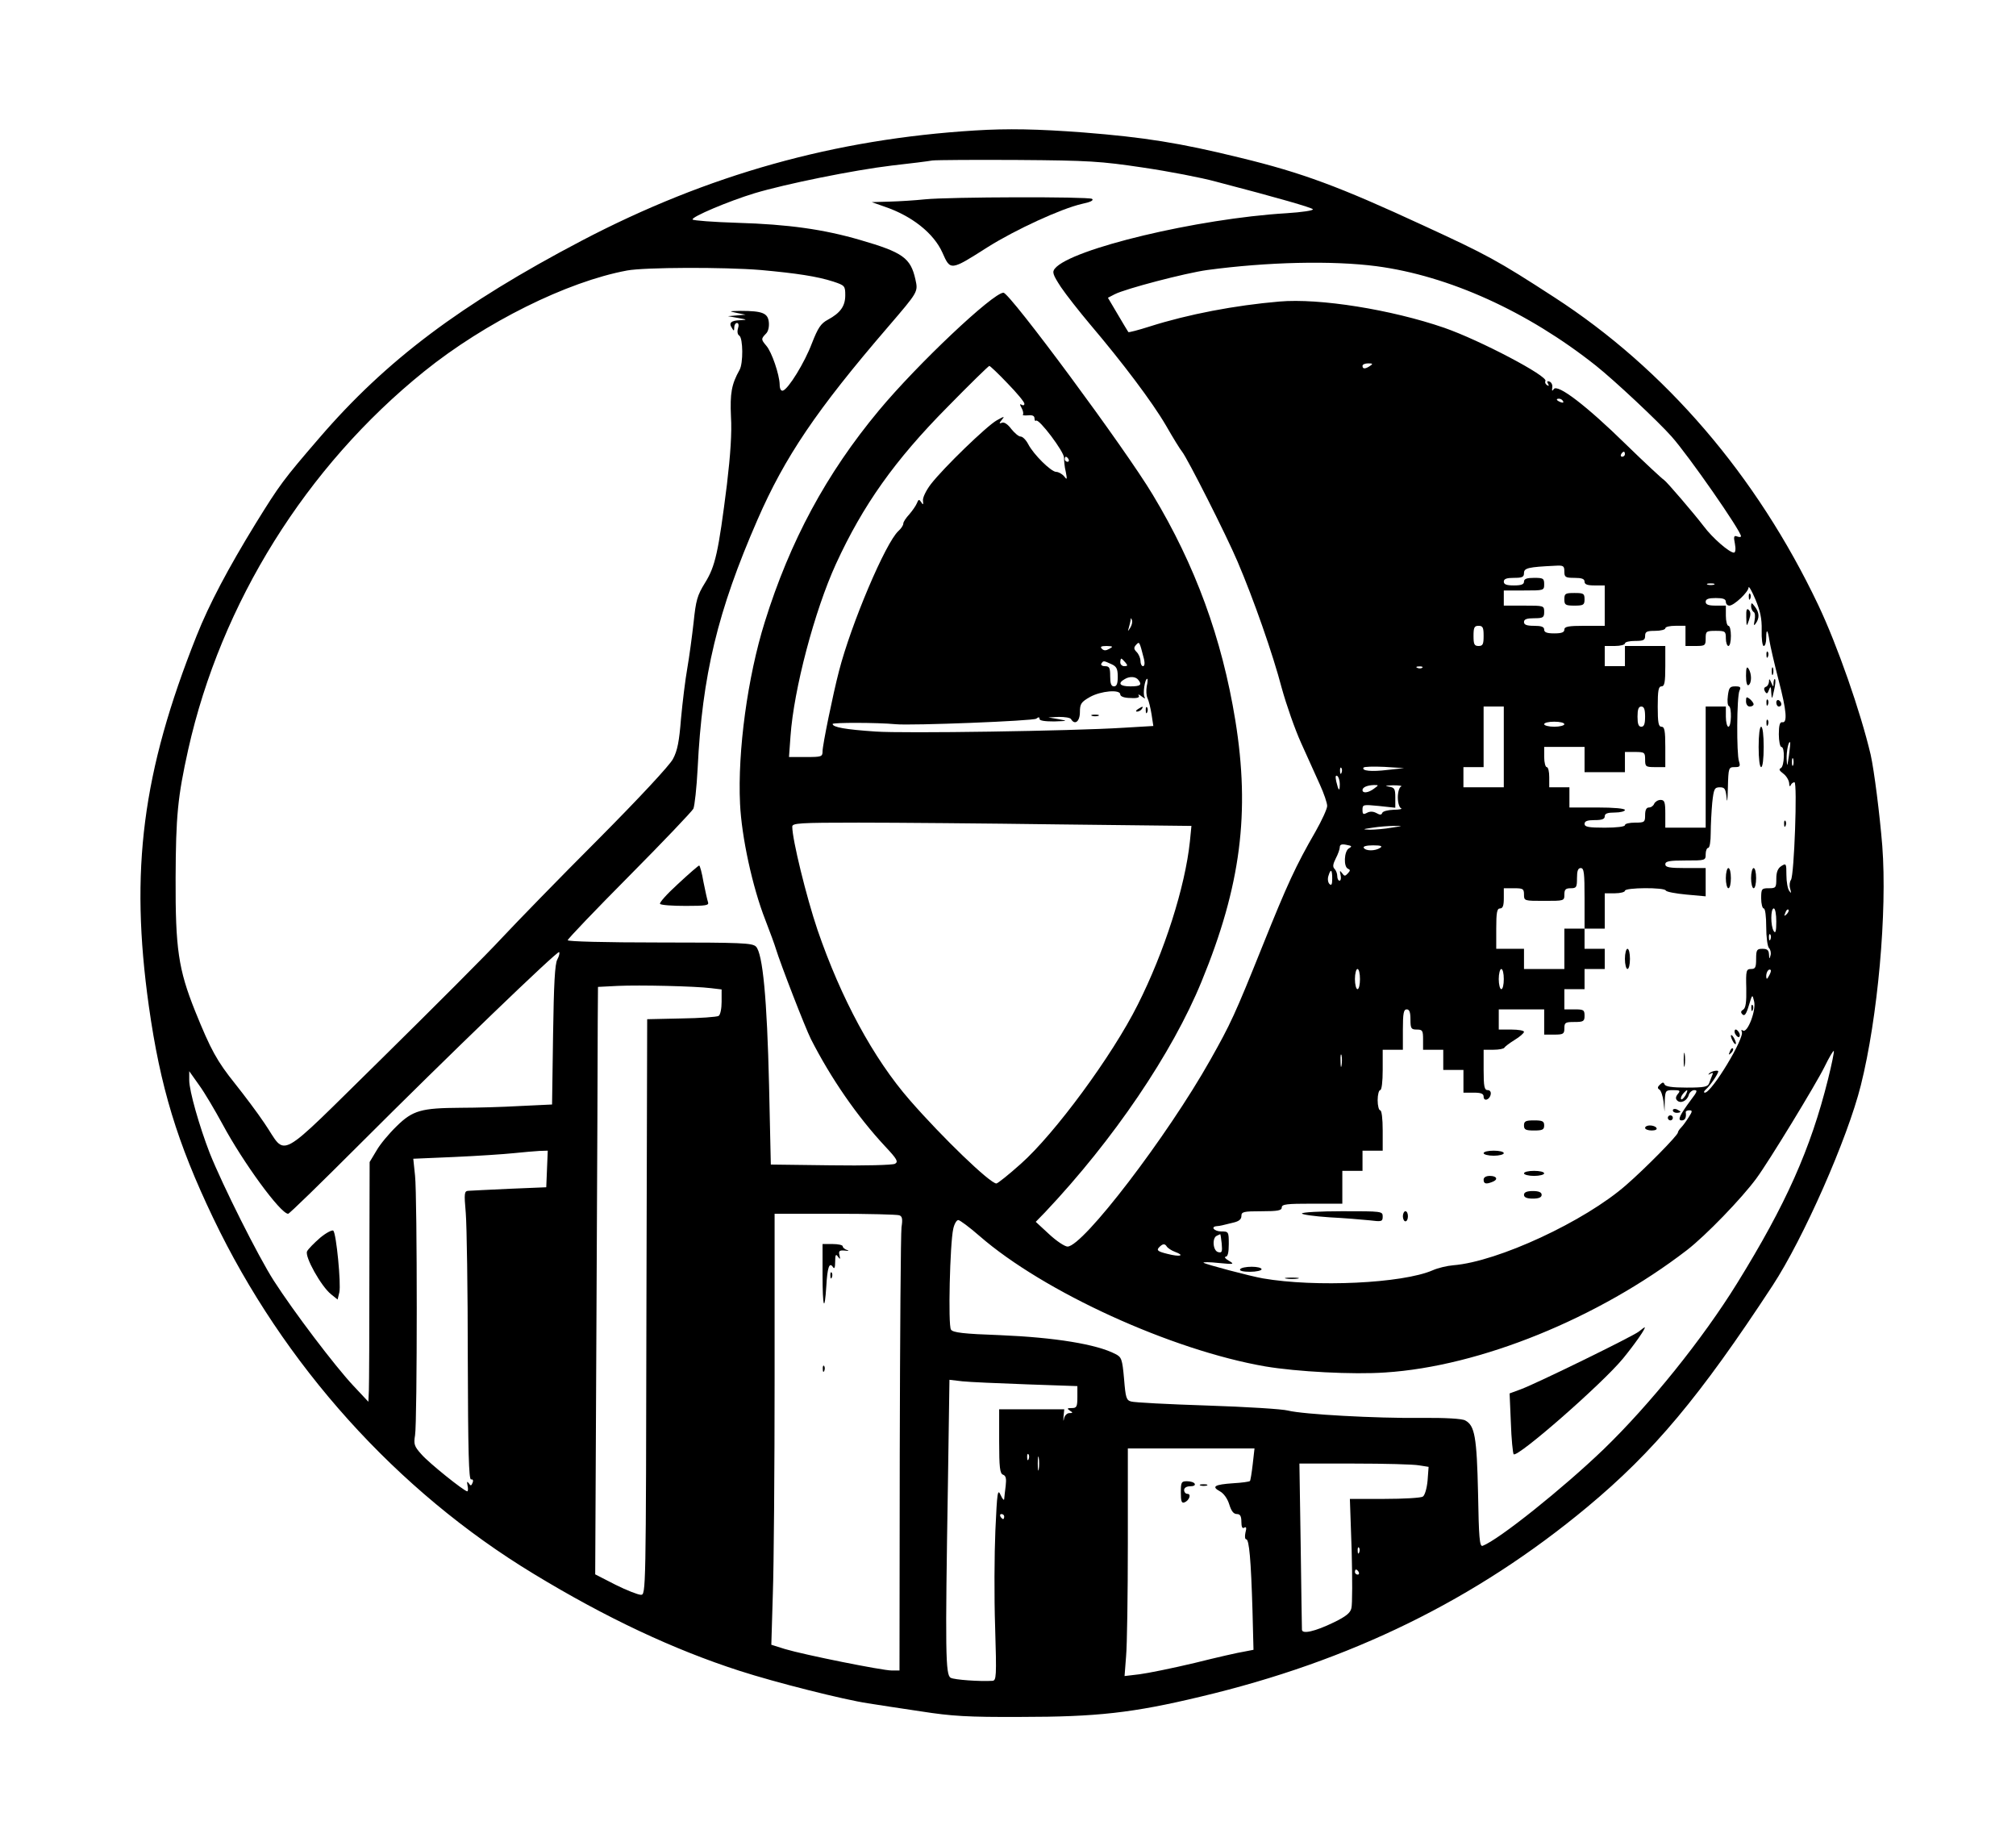 <?xml version="1.0" standalone="no"?>
<!DOCTYPE svg PUBLIC "-//W3C//DTD SVG 20010904//EN"
 "http://www.w3.org/TR/2001/REC-SVG-20010904/DTD/svg10.dtd">
<svg version="1.0" xmlns="http://www.w3.org/2000/svg"
 width="799pt" height="730pt" viewBox="0 0 799 730"
 preserveAspectRatio="xMidYMid meet">

<g transform="translate(0,730) scale(0.1,-0.1)"
fill="#000000" stroke="none">
<path d="M3865 6783 c-556 -34 -1060 -175 -1560 -437 -478 -251 -774 -473
-1039 -781 -144 -167 -157 -185 -253 -340 -108 -176 -184 -319 -234 -445 -215
-540 -265 -928 -189 -1468 45 -319 112 -540 255 -839 278 -581 727 -1081 1270
-1410 288 -175 555 -300 815 -384 145 -47 416 -115 510 -129 36 -6 130 -20
210 -32 122 -19 185 -23 395 -22 302 0 445 16 712 80 595 141 1093 385 1534
752 263 219 445 436 734 877 122 186 297 582 350 794 67 267 105 687 85 949
-10 124 -32 298 -46 361 -40 170 -132 434 -208 594 -244 513 -606 934 -1046
1219 -225 146 -266 168 -520 285 -333 154 -478 208 -725 268 -240 59 -381 81
-620 100 -185 14 -302 16 -430 8z m665 -147 c102 -15 232 -40 290 -56 253 -66
376 -102 383 -109 5 -5 -42 -12 -105 -16 -350 -21 -853 -141 -917 -219 -12
-14 -8 -25 24 -74 21 -31 73 -97 115 -147 129 -152 246 -307 301 -401 28 -49
57 -96 64 -104 21 -26 175 -330 220 -436 64 -150 140 -367 175 -501 18 -65 52
-163 77 -218 25 -55 58 -129 74 -164 16 -35 29 -73 29 -85 0 -11 -21 -57 -46
-101 -79 -137 -112 -209 -210 -453 -110 -274 -127 -310 -207 -452 -171 -304
-505 -740 -566 -740 -11 0 -44 22 -73 49 l-53 49 37 38 c272 288 504 631 620
914 156 379 193 671 134 1035 -53 326 -159 615 -327 894 -108 181 -567 801
-592 801 -41 0 -341 -283 -494 -467 -208 -250 -352 -517 -452 -838 -68 -217
-108 -512 -98 -720 6 -131 49 -330 100 -460 19 -49 38 -101 42 -115 19 -62
116 -312 139 -358 79 -155 183 -306 295 -426 47 -50 52 -60 38 -68 -10 -5
-119 -8 -255 -6 l-237 3 -7 315 c-8 342 -25 522 -52 549 -15 14 -56 16 -381
16 -220 0 -365 4 -365 9 0 5 110 120 244 255 134 135 248 255 254 266 5 11 13
83 17 160 18 369 79 623 237 985 109 250 234 435 518 765 120 140 119 138 108
188 -19 85 -50 107 -219 156 -144 42 -284 62 -487 68 -95 3 -174 9 -177 13 -6
10 143 73 245 104 123 37 394 92 545 110 72 8 144 17 160 20 17 2 170 3 340 2
281 -2 327 -5 495 -30z m926 -391 c286 -38 598 -179 869 -394 73 -58 247 -221
300 -281 67 -75 275 -374 275 -395 0 -4 -7 -4 -15 -1 -13 5 -15 0 -9 -29 4
-21 2 -35 -4 -35 -18 0 -85 58 -120 105 -39 51 -147 177 -157 183 -7 4 -76 68
-152 142 -154 151 -270 240 -285 218 -6 -9 -8 -8 -6 6 2 10 -3 21 -11 24 -9 3
-11 0 -6 -8 5 -9 4 -11 -4 -6 -6 4 -9 11 -6 16 12 19 -260 162 -401 211 -209
72 -494 118 -654 104 -175 -15 -360 -50 -514 -99 -44 -14 -82 -24 -84 -22 -2
3 -21 34 -42 70 l-39 66 27 14 c43 22 280 84 367 96 238 32 495 38 671 15z
m-2441 -15 c142 -13 223 -25 288 -46 45 -15 47 -17 47 -54 0 -43 -19 -70 -69
-97 -28 -15 -39 -32 -63 -93 -29 -77 -93 -181 -115 -188 -8 -2 -13 7 -13 25
-1 38 -31 128 -53 153 -21 25 -21 27 -2 47 10 9 14 28 12 47 -4 35 -25 44
-112 44 -47 -1 -48 -1 -15 -8 l35 -7 -35 -3 -35 -3 40 -7 c38 -7 38 -7 8 -9
-36 -1 -46 -11 -32 -31 7 -13 9 -12 9 3 0 9 5 17 11 17 6 0 8 -9 4 -21 -4 -13
-2 -25 5 -29 15 -10 16 -110 1 -136 -32 -57 -38 -93 -34 -185 4 -63 -2 -151
-16 -269 -34 -270 -46 -324 -87 -390 -31 -50 -36 -70 -45 -156 -6 -54 -17
-136 -25 -182 -8 -45 -19 -135 -25 -200 -7 -89 -14 -127 -32 -160 -13 -25
-135 -156 -298 -320 -152 -152 -323 -328 -380 -389 -57 -62 -272 -277 -477
-479 -427 -419 -372 -389 -464 -255 -28 42 -81 112 -116 156 -72 90 -96 133
-159 289 -66 165 -78 247 -77 526 1 246 8 321 50 510 130 580 467 1121 935
1498 242 195 567 356 804 400 69 13 385 14 530 2z m2415 -380 c-19 -13 -30
-13 -30 0 0 6 10 10 23 10 18 0 19 -2 7 -10z m-1437 -69 c37 -38 67 -74 67
-81 0 -6 -5 -8 -11 -4 -8 5 -8 1 0 -13 6 -11 8 -23 5 -26 -3 -3 6 -4 20 -3 18
2 26 -2 26 -12 0 -8 3 -12 6 -9 11 10 112 -124 111 -147 0 -11 2 -37 7 -56 6
-31 5 -33 -7 -17 -8 9 -22 17 -31 17 -20 0 -90 69 -111 110 -9 17 -22 30 -30
30 -8 0 -24 14 -37 30 -13 18 -28 28 -36 25 -13 -5 -13 -3 -1 12 12 14 9 14
-21 -3 -39 -22 -210 -187 -261 -253 -19 -25 -33 -54 -31 -65 2 -17 0 -18 -7
-6 -8 12 -11 12 -17 -4 -4 -10 -18 -30 -30 -44 -13 -14 -24 -30 -24 -37 0 -7
-9 -20 -19 -29 -51 -46 -188 -369 -236 -556 -24 -92 -65 -293 -65 -317 0 -22
-4 -23 -66 -23 l-67 0 6 83 c13 185 95 496 180 682 107 233 233 411 442 622
88 90 163 163 166 163 3 0 36 -31 72 -69z m2202 -71 c3 -6 -1 -7 -9 -4 -18 7
-21 14 -7 14 6 0 13 -4 16 -10z m245 -210 c0 -5 -5 -10 -11 -10 -5 0 -7 5 -4
10 3 6 8 10 11 10 2 0 4 -4 4 -10z m-2205 -20 c3 -5 1 -10 -4 -10 -6 0 -11 5
-11 10 0 6 2 10 4 10 3 0 8 -4 11 -10z m1965 -445 c0 -22 4 -25 40 -25 29 0
40 -4 40 -15 0 -11 11 -15 40 -15 l40 0 0 -80 0 -80 -80 0 c-64 0 -80 -3 -80
-15 0 -11 -11 -15 -40 -15 -29 0 -40 4 -40 15 0 11 -11 15 -40 15 -29 0 -40 4
-40 15 0 11 11 15 40 15 36 0 40 3 40 25 0 25 -1 25 -80 25 l-80 0 0 30 0 30
80 0 c79 0 80 0 80 25 0 23 -4 25 -40 25 -29 0 -40 -4 -40 -15 0 -11 -11 -15
-40 -15 -29 0 -40 4 -40 15 0 11 11 15 40 15 33 0 40 3 40 19 0 20 17 24 123
29 33 2 37 0 37 -23z m593 -52 c-7 -2 -19 -2 -25 0 -7 3 -2 5 12 5 14 0 19 -2
13 -5z m189 -180 c-1 -35 3 -63 8 -63 6 0 10 14 10 32 0 39 6 34 13 -12 3 -19
19 -89 36 -155 32 -122 36 -172 14 -167 -9 1 -13 -13 -13 -48 0 -27 5 -50 10
-50 15 0 12 -77 -2 -84 -9 -4 -6 -10 10 -22 12 -9 22 -26 23 -38 0 -11 3 -15
6 -8 2 6 9 12 15 12 12 0 -1 -370 -14 -387 -5 -7 -7 -22 -3 -35 5 -18 4 -20
-4 -8 -6 8 -11 36 -11 63 0 45 -1 47 -20 35 -14 -9 -20 -24 -20 -50 0 -36 -2
-38 -30 -38 -28 0 -30 -2 -30 -40 0 -22 5 -40 10 -40 6 0 10 -31 10 -73 0 -40
5 -78 11 -84 6 -6 9 -19 6 -29 -4 -16 -5 -15 -6 4 -1 17 -7 22 -26 22 -22 0
-25 -4 -25 -40 0 -34 -3 -40 -20 -40 -19 0 -21 -6 -19 -76 1 -55 -2 -78 -12
-85 -10 -6 -11 -11 -3 -19 8 -8 15 1 25 35 14 46 14 46 21 17 9 -35 -26 -127
-44 -116 -6 4 -8 3 -5 -4 14 -22 -119 -242 -146 -242 -6 0 -4 6 4 13 15 12 49
62 49 71 0 7 -29 1 -37 -9 -4 -4 -2 -5 6 0 9 5 12 4 7 -6 -3 -8 -9 -22 -12
-31 -5 -15 -19 -18 -89 -18 -58 0 -85 4 -88 13 -4 9 -7 9 -18 -1 -10 -9 -11
-15 -2 -20 6 -4 13 -25 16 -47 l4 -40 1 43 c2 40 3 42 33 42 27 0 30 -2 19
-15 -9 -11 -10 -19 -3 -26 14 -14 40 -1 46 22 3 10 13 19 22 19 14 0 11 -7
-12 -37 -46 -62 -56 -83 -38 -83 14 0 19 12 16 33 0 4 6 7 14 7 13 0 13 -4 -2
-27 -10 -16 -23 -34 -30 -41 -7 -7 -13 -16 -13 -20 0 -11 -129 -142 -205 -208
-164 -144 -509 -304 -685 -318 -25 -2 -62 -11 -82 -20 -120 -52 -465 -68 -673
-32 -47 8 -229 56 -235 62 -3 3 24 3 60 -1 61 -6 64 -5 40 9 -14 8 -19 15 -12
16 8 0 12 17 12 50 0 49 -1 50 -30 50 -28 0 -44 19 -17 21 14 1 20 3 65 14 22
5 32 13 32 26 0 17 8 19 80 19 64 0 80 3 80 15 0 13 20 15 120 15 l120 0 0 65
0 65 40 0 40 0 0 40 0 40 40 0 40 0 0 80 c0 47 -4 80 -10 80 -5 0 -10 18 -10
40 0 22 5 40 10 40 6 0 10 33 10 80 l0 80 40 0 40 0 0 80 c0 64 3 80 15 80 11
0 15 -11 15 -40 0 -36 3 -40 25 -40 23 0 25 -4 25 -40 l0 -40 40 0 40 0 0 -40
0 -40 40 0 40 0 0 -45 0 -45 40 0 c30 0 40 -4 40 -16 0 -20 24 -13 28 9 2 10
-3 17 -12 17 -13 0 -16 14 -16 80 l0 80 39 0 c22 0 41 4 43 8 2 4 20 18 41 31
20 12 37 27 37 32 0 5 -22 9 -50 9 l-50 0 0 40 0 40 90 0 90 0 0 -50 0 -50 40
0 c36 0 40 3 40 25 0 23 4 25 40 25 36 0 40 3 40 25 0 23 -4 25 -40 25 l-40 0
0 40 0 40 40 0 40 0 0 40 0 40 40 0 40 0 0 40 0 40 -40 0 -40 0 0 40 0 40 -40
0 -40 0 0 -80 0 -80 -80 0 -80 0 0 40 0 40 -55 0 -55 0 0 80 c0 64 3 80 15 80
11 0 15 11 15 40 l0 40 40 0 c36 0 40 -2 40 -25 0 -25 1 -25 80 -25 79 0 80 0
80 25 0 20 5 25 25 25 23 0 25 4 25 40 0 29 4 40 15 40 13 0 15 -20 15 -120
l0 -120 40 0 40 0 0 70 0 70 40 0 c22 0 40 5 40 10 0 13 157 14 162 1 2 -5 38
-12 81 -16 l77 -7 0 56 0 56 -80 0 c-64 0 -80 3 -80 15 0 12 16 15 80 15 79 0
80 0 80 25 0 14 5 25 10 25 6 0 10 26 10 59 0 32 3 86 6 120 6 55 9 61 30 61
20 0 23 -6 27 -42 2 -24 4 -6 5 40 2 80 3 82 27 82 21 0 23 3 17 23 -10 29 -9
257 2 280 7 14 3 17 -17 17 -21 0 -25 -5 -29 -37 -3 -21 -1 -39 4 -41 12 -5
10 -82 -2 -82 -5 0 -10 18 -10 40 l0 40 -40 0 -40 0 0 -240 0 -240 -80 0 -80
0 0 55 c0 47 -3 55 -19 55 -10 0 -21 -7 -25 -15 -3 -8 -12 -15 -21 -15 -10 0
-15 -10 -15 -30 0 -28 -2 -30 -40 -30 -22 0 -40 -4 -40 -10 0 -6 -33 -10 -80
-10 -64 0 -80 3 -80 15 0 11 11 15 40 15 29 0 40 4 40 15 0 11 11 15 40 15 22
0 40 5 40 10 0 6 -43 10 -110 10 l-110 0 0 40 0 40 -40 0 -40 0 0 40 c0 22 -4
40 -10 40 -5 0 -10 18 -10 40 l0 40 80 0 80 0 0 -50 0 -50 80 0 80 0 0 40 0
40 40 0 c38 0 40 -2 40 -30 0 -28 2 -30 40 -30 l40 0 0 80 c0 64 -3 80 -15 80
-12 0 -15 16 -15 80 0 64 3 80 15 80 12 0 15 16 15 80 l0 80 -80 0 -80 0 0
-40 0 -40 -40 0 -40 0 0 40 0 40 40 0 c22 0 40 5 40 10 0 6 18 10 40 10 33 0
40 3 40 20 0 17 7 20 40 20 22 0 40 5 40 10 0 6 18 10 40 10 l40 0 0 -40 0
-40 40 0 c38 0 40 2 40 30 0 28 2 30 40 30 38 0 40 -2 40 -30 0 -16 5 -30 10
-30 6 0 10 18 10 40 0 22 -4 40 -10 40 -5 0 -10 18 -10 40 l0 40 -40 0 c-29 0
-40 4 -40 15 0 11 11 15 40 15 29 0 40 -4 40 -15 0 -8 6 -15 14 -15 18 0 76
54 76 72 1 7 13 -14 27 -47 19 -45 26 -76 25 -122z m-2502 10 c-11 -17 -11
-17 -6 0 3 10 6 24 7 30 0 9 2 9 5 0 3 -7 0 -20 -6 -30z m1400 -33 c0 -33 -3
-40 -20 -40 -17 0 -20 7 -20 40 0 33 3 40 20 40 17 0 20 -7 20 -40z m-1346
-92 c4 -17 2 -28 -4 -28 -5 0 -10 9 -10 21 0 11 -7 27 -15 35 -12 12 -12 18
-2 29 13 14 13 13 31 -57z m-137 41 c-14 -8 -22 -8 -30 0 -8 8 -3 11 19 11 25
-1 27 -2 11 -11z m63 -54 c10 -12 10 -15 -4 -15 -9 0 -16 7 -16 15 0 8 2 15 4
15 2 0 9 -7 16 -15z m-55 -7 c20 -9 25 -18 25 -50 0 -27 -4 -38 -15 -38 -11 0
-15 11 -15 40 0 34 -3 40 -21 40 -11 0 -17 5 -14 10 8 13 9 12 40 -2z m1232
-14 c-3 -3 -12 -4 -19 -1 -8 3 -5 6 6 6 11 1 17 -2 13 -5z m-1125 -49 c15 -19
8 -25 -32 -25 -42 0 -52 12 -22 29 20 12 44 10 54 -4z m33 -24 c-3 -17 -2 -38
3 -48 5 -10 12 -39 16 -64 l7 -46 -118 -7 c-205 -13 -874 -23 -983 -15 -119 8
-170 17 -170 30 0 6 176 6 250 -1 61 -6 547 13 557 22 9 7 13 7 13 -1 0 -7 21
-10 58 -10 55 2 55 2 17 9 l-40 7 42 2 c23 0 45 -3 48 -9 15 -25 35 -9 35 28
0 33 5 40 40 60 43 24 120 31 120 10 0 -8 16 -14 40 -14 28 -2 38 2 33 10 -4
6 2 4 12 -4 12 -9 16 -10 11 -2 -7 12 1 72 11 72 2 0 2 -13 -2 -29z m1415
-241 l0 -160 -80 0 -80 0 0 40 0 40 40 0 40 0 0 120 0 120 40 0 40 0 0 -160z
m560 120 c0 -29 -4 -40 -15 -40 -11 0 -15 11 -15 40 0 29 4 40 15 40 11 0 15
-11 15 -40z m-320 -30 c0 -5 -18 -10 -40 -10 -22 0 -40 5 -40 10 0 6 18 10 40
10 22 0 40 -4 40 -10z m890 -125 c-7 -45 -7 -46 -9 -13 -1 32 8 74 14 66 1 -2
-1 -25 -5 -53z m17 -37 c-3 -7 -5 -2 -5 12 0 14 2 19 5 13 2 -7 2 -19 0 -25z
m-1607 -19 c-65 -8 -104 -4 -96 9 2 4 39 5 83 3 l78 -5 -65 -7z m-183 -11 c-3
-8 -6 -5 -6 6 -1 11 2 17 5 13 3 -3 4 -12 1 -19z m-7 -45 c0 -32 -5 -28 -14
10 -4 19 -3 26 4 22 5 -3 10 -18 10 -32z m136 -18 c-22 -17 -46 -20 -46 -6 0
11 18 19 45 20 20 0 20 0 1 -14z m107 8 c-7 -2 -13 -22 -13 -43 0 -21 6 -41
13 -43 6 -3 -7 -6 -30 -6 -23 -1 -43 -6 -45 -13 -3 -8 -9 -8 -23 0 -13 7 -26
7 -37 1 -15 -8 -18 -6 -18 12 0 21 3 21 65 15 l65 -7 0 40 c0 36 -3 40 -27 44
-17 2 -11 4 17 5 25 0 39 -2 33 -5z m-1359 -150 l528 -6 -6 -61 c-19 -181
-101 -438 -207 -648 -101 -202 -329 -511 -463 -630 -48 -43 -92 -78 -97 -78
-25 0 -214 182 -343 330 -145 166 -273 404 -366 675 -44 130 -100 358 -100
409 0 14 27 16 263 16 145 0 501 -3 791 -7z m1321 -13 c-27 -5 -66 -8 -85 -8
-32 1 -31 2 10 8 25 4 63 7 85 7 38 0 37 0 -10 -7z m-169 -82 c-19 -11 -22
-74 -3 -81 9 -4 9 -7 -1 -18 -11 -12 -14 -12 -23 1 -9 12 -10 10 -6 -7 3 -13
1 -23 -4 -23 -5 0 -9 8 -9 18 0 10 -5 23 -11 29 -8 8 -6 19 5 41 9 17 16 37
16 45 0 10 8 13 26 9 22 -4 24 -6 10 -14z m124 2 c-20 -13 -57 -13 -65 0 -4 6
11 10 37 10 31 0 39 -3 28 -10z m-190 -122 c0 -23 -3 -29 -11 -21 -6 6 -8 20
-4 32 9 30 15 26 15 -11z m1760 -170 c0 -38 -3 -49 -10 -38 -13 20 -13 90 0
90 6 0 10 -24 10 -52z m41 29 c-10 -9 -11 -8 -5 6 3 10 9 15 12 12 3 -3 0 -11
-7 -18z m-64 -99 c-3 -8 -6 -5 -6 6 -1 11 2 17 5 13 3 -3 4 -12 1 -19z m-4808
-80 c-10 -17 -14 -99 -17 -299 l-4 -276 -127 -6 c-69 -4 -175 -7 -236 -7 -155
-1 -189 -10 -253 -73 -30 -29 -66 -72 -80 -97 l-27 -45 -1 -430 c0 -236 -1
-450 -2 -475 l-2 -45 -60 64 c-73 78 -236 293 -315 416 -61 95 -203 378 -254
506 -41 106 -81 246 -81 288 l0 36 39 -55 c22 -30 63 -100 93 -155 81 -151
230 -355 260 -355 5 0 131 123 281 273 353 353 787 771 793 764 3 -3 0 -16 -7
-29z m3181 -78 c0 -22 -4 -40 -10 -40 -5 0 -10 18 -10 40 0 22 5 40 10 40 6 0
10 -18 10 -40z m570 0 c0 -22 -4 -40 -10 -40 -5 0 -10 18 -10 40 0 22 5 40 10
40 6 0 10 -18 10 -40z m1051 13 c-8 -15 -10 -15 -11 -2 0 17 10 32 18 25 2 -3
-1 -13 -7 -23z m-4193 -49 l42 -5 0 -49 c0 -27 -5 -52 -12 -56 -7 -4 -73 -9
-148 -10 l-135 -3 -3 -1140 c-2 -1137 -2 -1141 -22 -1141 -11 0 -57 18 -101
40 l-80 41 5 1027 c3 565 5 1089 5 1164 l1 137 78 4 c88 4 306 -1 370 -9z
m4427 -361 c-69 -277 -167 -496 -360 -808 -138 -223 -346 -481 -529 -658 -160
-154 -416 -359 -480 -383 -12 -4 -15 33 -18 208 -5 224 -13 269 -51 289 -12 7
-79 11 -176 10 -177 -2 -466 14 -526 29 -22 6 -166 15 -320 20 -154 5 -290 12
-302 16 -19 5 -22 15 -28 90 -7 78 -10 86 -34 98 -74 39 -241 66 -459 75 -142
5 -186 10 -193 22 -12 16 -4 342 9 399 4 19 13 35 20 35 6 0 44 -28 84 -63
255 -222 762 -453 1133 -517 124 -21 349 -33 475 -24 376 24 845 215 1196 485
75 58 217 205 275 284 49 66 237 375 270 442 18 37 35 66 37 63 2 -2 -8 -52
-23 -112z m-1928 55 c-2 -13 -4 -5 -4 17 -1 22 1 32 4 23 2 -10 2 -28 0 -40z
m1363 -119 c-7 -11 -14 -18 -17 -15 -3 3 0 12 7 21 18 21 23 19 10 -6z m-4512
-291 l-3 -73 -145 -6 c-80 -4 -153 -7 -163 -8 -17 -1 -18 -8 -11 -88 4 -49 8
-306 8 -573 1 -375 4 -484 13 -483 7 2 10 -4 6 -13 -5 -13 -8 -13 -15 -2 -7 9
-8 7 -5 -9 3 -13 2 -23 -1 -23 -12 0 -153 113 -182 147 -28 31 -31 40 -25 75
9 53 9 945 0 1029 l-7 67 163 7 c90 4 196 11 234 15 39 4 85 8 103 9 l33 1 -3
-72z m1396 -184 c12 -4 14 -15 9 -47 -3 -23 -6 -428 -7 -899 l-1 -858 -31 0
c-37 0 -346 62 -423 85 l-54 17 6 201 c4 111 7 496 7 855 l0 652 239 0 c132 0
246 -3 255 -6z m1278 -112 c3 -33 1 -38 -14 -34 -21 5 -25 57 -5 65 6 3 13 6
13 6 1 1 4 -16 6 -37z m-217 -13 c4 -5 18 -15 32 -20 41 -15 20 -21 -30 -8
-37 9 -44 14 -34 25 15 16 24 17 32 3z m-557 -545 l202 -7 0 -43 c0 -39 -3
-44 -22 -44 -19 0 -20 -2 -8 -10 13 -8 13 -10 -2 -10 -9 0 -19 -10 -21 -22 -2
-13 -3 -9 -2 7 l3 30 -129 0 -129 0 0 -126 c0 -105 3 -128 15 -133 12 -4 14
-16 11 -43 -3 -21 -5 -45 -6 -53 0 -8 -7 -1 -14 15 -12 27 -14 13 -21 -140 -4
-93 -5 -266 -1 -382 6 -199 5 -213 -11 -214 -50 -3 -150 4 -165 12 -21 11 -22
100 -11 773 l6 408 51 -6 c28 -3 142 -8 254 -12z m897 -316 c-4 -35 -9 -65
-11 -67 -3 -3 -32 -7 -67 -9 -73 -5 -87 -13 -52 -32 15 -8 30 -29 37 -52 8
-26 17 -38 30 -38 13 0 18 -8 18 -31 0 -20 4 -28 11 -23 9 5 10 -1 5 -20 -3
-14 -2 -26 3 -26 12 0 19 -82 25 -282 l4 -156 -36 -7 c-21 -3 -109 -23 -197
-45 -88 -21 -187 -41 -219 -45 l-59 -7 6 78 c4 42 7 245 7 451 l0 373 251 0
251 0 -7 -62z m-888 20 c-3 -8 -6 -5 -6 6 -1 11 2 17 5 13 3 -3 4 -12 1 -19z
m40 -40 c-2 -13 -4 -3 -4 22 0 25 2 35 4 23 2 -13 2 -33 0 -45z m1507 15 l38
-6 -4 -54 c-3 -32 -11 -59 -19 -64 -8 -5 -76 -9 -152 -9 l-137 0 7 -203 c3
-112 3 -215 -1 -230 -4 -19 -22 -33 -69 -56 -76 -37 -127 -48 -127 -29 0 7 -3
158 -5 336 l-5 322 218 0 c119 0 234 -3 256 -7z m-1644 -203 c0 -5 -2 -10 -4
-10 -3 0 -8 5 -11 10 -3 6 -1 10 4 10 6 0 11 -4 11 -10z m1407 -142 c-3 -8 -6
-5 -6 6 -1 11 2 17 5 13 3 -3 4 -12 1 -19z m-2 -78 c3 -5 1 -10 -4 -10 -6 0
-11 5 -11 10 0 6 2 10 4 10 3 0 8 -4 11 -10z"/>
<path d="M3665 6510 c-38 -4 -101 -8 -140 -9 l-70 -2 51 -18 c109 -37 195
-106 229 -182 32 -72 31 -73 180 22 110 69 290 152 373 171 34 7 48 14 40 20
-16 9 -564 8 -663 -2z"/>
<path d="M2687 3797 c-44 -40 -75 -75 -71 -79 4 -5 50 -8 102 -8 80 0 93 2 88
15 -3 9 -11 45 -18 80 -6 36 -14 65 -17 65 -3 0 -41 -33 -84 -73z"/>
<path d="M6200 4925 c0 -22 4 -25 40 -25 36 0 40 3 40 25 0 23 -4 25 -40 25
-36 0 -40 -2 -40 -25z"/>
<path d="M6931 4934 c0 -11 3 -14 6 -6 3 7 2 16 -1 19 -3 4 -6 -2 -5 -13z"/>
<path d="M6940 4898 c0 -9 5 -20 10 -23 6 -3 7 -18 4 -33 -4 -21 -3 -24 5 -12
15 21 14 43 -4 66 -13 17 -14 17 -15 2z"/>
<path d="M6921 4855 c1 -40 1 -40 11 -12 7 21 7 32 -1 40 -8 8 -11 0 -10 -28z"/>
<path d="M7001 4704 c0 -11 3 -14 6 -6 3 7 2 16 -1 19 -3 4 -6 -2 -5 -13z"/>
<path d="M6920 4622 c0 -26 4 -41 10 -37 13 8 13 45 0 65 -7 11 -10 3 -10 -28z"/>
<path d="M7022 4640 c0 -14 2 -19 5 -12 2 6 2 18 0 25 -3 6 -5 1 -5 -13z"/>
<path d="M7011 4598 c-1 -9 -6 -18 -13 -20 -7 -3 -8 -9 -3 -18 7 -11 10 -10
16 6 6 16 8 14 9 -11 2 -28 3 -28 11 9 5 21 7 41 4 44 -3 3 -5 -3 -6 -14 0
-18 -1 -18 -9 1 -7 16 -9 17 -9 3z"/>
<path d="M6920 4521 c0 -12 6 -21 15 -21 8 0 15 4 15 9 0 5 -7 14 -15 21 -13
10 -15 9 -15 -9z"/>
<path d="M7001 4514 c0 -11 3 -14 6 -6 3 7 2 16 -1 19 -3 4 -6 -2 -5 -13z"/>
<path d="M7040 4516 c0 -9 5 -16 10 -16 6 0 10 4 10 9 0 6 -4 13 -10 16 -5 3
-10 -1 -10 -9z"/>
<path d="M7001 4434 c0 -11 3 -14 6 -6 3 7 2 16 -1 19 -3 4 -6 -2 -5 -13z"/>
<path d="M6970 4340 c0 -47 4 -80 10 -80 6 0 10 33 10 80 0 47 -4 80 -10 80
-6 0 -10 -33 -10 -80z"/>
<path d="M7071 4034 c0 -11 3 -14 6 -6 3 7 2 16 -1 19 -3 4 -6 -2 -5 -13z"/>
<path d="M6840 3820 c0 -22 5 -40 10 -40 6 0 10 18 10 40 0 22 -4 40 -10 40
-5 0 -10 -18 -10 -40z"/>
<path d="M6940 3820 c0 -22 5 -40 10 -40 6 0 10 18 10 40 0 22 -4 40 -10 40
-5 0 -10 -18 -10 -40z"/>
<path d="M6440 3500 c0 -22 5 -40 10 -40 6 0 10 18 10 40 0 22 -4 40 -10 40
-5 0 -10 -18 -10 -40z"/>
<path d="M6941 3304 c0 -11 3 -14 6 -6 3 7 2 16 -1 19 -3 4 -6 -2 -5 -13z"/>
<path d="M6876 3205 c4 -8 10 -15 15 -15 4 0 6 7 3 15 -4 8 -10 15 -15 15 -4
0 -6 -7 -3 -15z"/>
<path d="M6860 3195 c0 -5 5 -17 10 -25 5 -8 10 -10 10 -5 0 6 -5 17 -10 25
-5 8 -10 11 -10 5z"/>
<path d="M6856 3133 c-6 -14 -5 -15 5 -6 7 7 10 15 7 18 -3 3 -9 -2 -12 -12z"/>
<path d="M6673 3100 c0 -25 2 -35 4 -22 2 12 2 32 0 45 -2 12 -4 2 -4 -23z"/>
<path d="M6630 2900 c0 -6 7 -10 15 -10 8 0 15 2 15 4 0 2 -7 6 -15 10 -8 3
-15 1 -15 -4z"/>
<path d="M6610 2870 c0 -5 5 -10 10 -10 6 0 10 5 10 10 0 6 -4 10 -10 10 -5 0
-10 -4 -10 -10z"/>
<path d="M6040 2840 c0 -17 7 -20 40 -20 33 0 40 3 40 20 0 17 -7 20 -40 20
-33 0 -40 -3 -40 -20z"/>
<path d="M6520 2830 c0 -5 12 -10 26 -10 14 0 23 4 19 10 -3 6 -15 10 -26 10
-10 0 -19 -4 -19 -10z"/>
<path d="M5880 2730 c0 -5 18 -10 40 -10 22 0 40 5 40 10 0 6 -18 10 -40 10
-22 0 -40 -4 -40 -10z"/>
<path d="M6040 2650 c0 -5 18 -10 40 -10 22 0 40 5 40 10 0 6 -18 10 -40 10
-22 0 -40 -4 -40 -10z"/>
<path d="M5880 2625 c0 -16 9 -19 34 -9 25 9 19 24 -9 24 -16 0 -25 -6 -25
-15z"/>
<path d="M6040 2565 c0 -10 11 -15 35 -15 24 0 35 5 35 15 0 10 -11 15 -35 15
-24 0 -35 -5 -35 -15z"/>
<path d="M5160 2491 c0 -4 48 -11 108 -15 59 -3 131 -9 160 -12 48 -6 52 -5
52 15 0 21 -3 21 -160 21 -88 0 -160 -4 -160 -9z"/>
<path d="M5560 2480 c0 -11 5 -20 10 -20 6 0 10 9 10 20 0 11 -4 20 -10 20 -5
0 -10 -9 -10 -20z"/>
<path d="M4915 2270 c-4 -6 12 -10 39 -10 25 0 46 5 46 10 0 6 -18 10 -39 10
-22 0 -43 -4 -46 -10z"/>
<path d="M5098 2233 c12 -2 32 -2 45 0 12 2 2 4 -23 4 -25 0 -35 -2 -22 -4z"/>
<path d="M4510 4490 c-9 -6 -10 -10 -3 -10 6 0 15 5 18 10 8 12 4 12 -15 0z"/>
<path d="M4541 4484 c0 -11 3 -14 6 -6 3 7 2 16 -1 19 -3 4 -6 -2 -5 -13z"/>
<path d="M4328 4463 c6 -2 18 -2 25 0 6 3 1 5 -13 5 -14 0 -19 -2 -12 -5z"/>
<path d="M1269 2395 c-24 -21 -48 -45 -52 -54 -10 -21 56 -139 95 -170 l26
-21 7 29 c7 34 -12 232 -24 244 -4 4 -28 -8 -52 -28z"/>
<path d="M6495 2023 c-24 -19 -402 -204 -466 -228 l-46 -17 5 -116 c2 -65 8
-121 11 -125 15 -15 352 280 434 380 45 55 93 123 85 123 -1 0 -12 -8 -23 -17z"/>
<path d="M3260 2248 c0 -129 8 -154 15 -44 4 73 12 96 26 75 6 -10 9 -2 9 21
0 28 3 32 11 20 9 -12 10 -11 6 6 -4 17 0 20 22 18 14 -2 18 -1 9 2 -10 3 -18
10 -18 15 0 5 -18 9 -40 9 l-40 0 0 -122z"/>
<path d="M3291 2244 c0 -11 3 -14 6 -6 3 7 2 16 -1 19 -3 4 -6 -2 -5 -13z"/>
<path d="M3261 1874 c0 -11 3 -14 6 -6 3 7 2 16 -1 19 -3 4 -6 -2 -5 -13z"/>
<path d="M4680 1385 c0 -34 3 -43 14 -39 19 7 29 34 12 34 -7 0 -13 7 -13 15
0 9 10 15 24 15 14 0 21 4 18 10 -3 6 -17 10 -31 10 -22 0 -24 -4 -24 -45z"/>
<path d="M4758 1413 c6 -2 18 -2 25 0 6 3 1 5 -13 5 -14 0 -19 -2 -12 -5z"/>
</g>
</svg>
